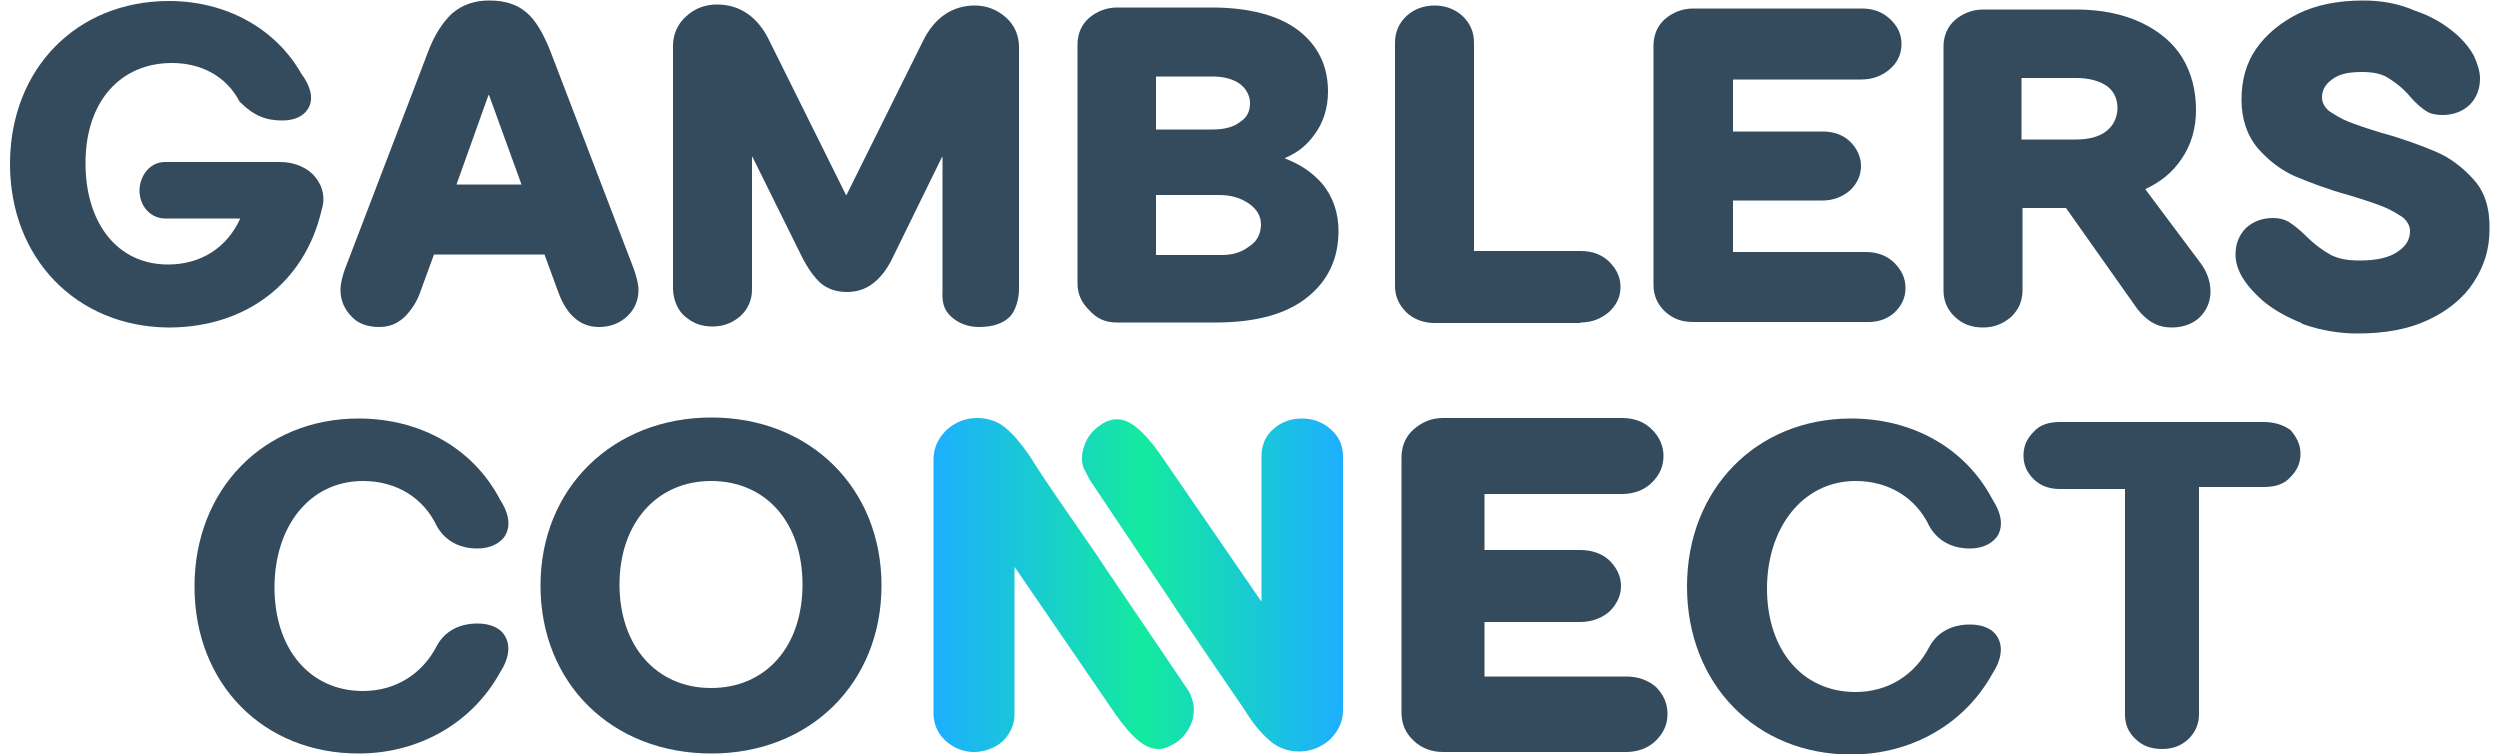 <svg xmlns="http://www.w3.org/2000/svg" xmlns:xlink="http://www.w3.org/1999/xlink" id="Layer_1" x="0px" y="0px" viewBox="0 0 500 150.8" style="enable-background:new 0 0 500 150.8;" xml:space="preserve"><style type="text/css">	.st0{fill:url(#SVGID_1_);}	.st1{fill:#344B5E;}</style><g>	<g>					<linearGradient id="SVGID_1_" gradientUnits="userSpaceOnUse" x1="186.892" y1="-322.234" x2="268.661" y2="-322.234" gradientTransform="matrix(1 0 0 -1 0 -205.197)">			<stop offset="0" style="stop-color:#1DAFFF"></stop>			<stop offset="0.509" style="stop-color:#14EA9F"></stop>			<stop offset="1" style="stop-color:#1DAFFF"></stop>		</linearGradient>		<path class="st0" d="M266.2,85.9c1.7,1.5,2.4,3.3,2.4,5.4V142c0,2.3-0.9,4.2-2.6,5.9c-1.7,1.5-3.8,2.4-6.2,2.4    c-2,0-3.8-0.6-5.4-1.8c-1.5-1.2-3.2-3-4.7-5.3l-1.1-1.7c-2.3-3.3-7.5-11-13-19.1l-0.9-1.4l0,0l-16.8-25.1l0,0    c-0.3-0.6-0.6-1.2-0.9-1.8l-0.2-0.3c-0.5-1.2-0.5-2.6-0.2-3.8c0.5-2.1,1.7-3.8,3.5-5c2.4-1.7,4.8-1.5,7.2,0.5    c1.5,1.2,3,2.9,4.7,5.3l20.2,29.4h0.1v-29c0-2.1,0.8-4.1,2.4-5.4c1.5-1.4,3.5-2.1,5.7-2.1S264.5,84.4,266.2,85.9z M238.1,138.9    c-0.2-0.3-0.3-0.6-0.5-0.9l-17-25.1l0,0l-0.9-1.4c-5.6-8.1-10.9-15.7-13-19.1l-1.1-1.7c-1.7-2.4-3.2-4.1-4.7-5.3    c-1.5-1.2-3.5-1.8-5.4-1.8c-2.4,0-4.4,0.8-6.2,2.4c-1.7,1.7-2.6,3.6-2.6,5.9v50.8c0,1.8,0.6,3.4,1.7,4.7c1.6,1.9,4.1,3.1,6.7,3    c2.1-0.1,4-0.9,5.4-2.1c1.5-1.5,2.4-3.3,2.4-5.4v-29.4c0,0,0-0.1,0.1,0l20.2,29.5c1.7,2.4,3.2,4.1,4.7,5.3    c1.4,1.1,2.6,1.5,3.9,1.5c1.1,0,2.1-0.5,3.3-1.2c1.8-1.2,3-3,3.5-5v-0.2c0.3-1.4,0.2-2.6-0.3-3.9L238.1,138.9z"></path>	</g>	<g>		<path class="st1" d="M64.3,42.1c0.8-2.4,0.3-4.7-1.1-6.5c-1.5-2-4.2-3.2-7.2-3.2H33c-3.2,0-5.1,3-5.1,5.7c0,3.2,2.3,5.6,5.1,5.6    h15c0,0,0,0,0,0.1c-2.6,5.7-7.8,9.1-14.4,9.1c-10,0-16.5-8.1-16.5-20.3s6.9-20,17.3-20c5.9,0,10.9,2.7,13.5,7.7l0.2,0.2    c2.6,2.6,5.1,3.6,8.3,3.6c2.6,0,4.5-0.9,5.4-2.7c0.9-1.8,0.3-4.2-1.5-6.6C55.1,5.6,45.1,0.2,33.8,0.2C15.3,0.2,2,13.8,2,32.8    c0,18.8,13.2,32.5,31.6,32.7H34C49.2,65.4,60.9,56.6,64.3,42.1z"></path>		<path class="st1" d="M75.8,65.4c2,0,3.6-0.6,5.1-2c1.4-1.4,2.6-3.2,3.3-5.4l2.6-7.1l0,0h22.1l0,0l2.6,7.1c0.8,2.3,1.8,4.1,3.2,5.4    c1.5,1.4,3.2,2,5.1,2c2.3,0,4.2-0.8,5.6-2.1c1.5-1.4,2.3-3.2,2.3-5.3c0-1.4-0.6-3.5-1.7-6.2l-15.9-41.5c-1.4-3.5-2.9-6.2-4.8-7.8    c-2-1.7-4.4-2.4-7.5-2.4c-3,0-5.4,0.9-7.4,2.6c-1.8,1.7-3.5,4.2-4.8,7.7L69.8,51.7c-1.2,2.9-1.7,4.8-1.7,6.3    c0,2.1,0.8,3.9,2.3,5.4C71.7,64.8,73.7,65.4,75.8,65.4z M91.3,36.9l6.4-17.9h0.1l6.5,17.9l0,0H91.3L91.3,36.9z"></path>		<path class="st1" d="M190.2,63.3c1.5,1.4,3.5,2.1,5.6,2.1c2.9,0,4.9-0.8,6.1-2c1.2-1.1,1.9-3.7,1.9-5.4V9.4c0-2.3-0.9-4.4-2.6-5.9    c-1.7-1.5-3.8-2.4-6.2-2.4c-4.5,0-8.1,2.4-10.4,7.1L169.3,39h-0.1L153.8,8c-2.3-4.7-5.9-7.1-10.4-7.1c-2.4,0-4.5,0.8-6.2,2.4    c-1.7,1.5-2.6,3.6-2.6,5.9v48.7c0.1,2.2,1,4.2,2.3,5.3c1.6,1.4,3.3,2.1,5.6,2.1s4.1-0.8,5.6-2.1c1.5-1.4,2.3-3.2,2.3-5.3V31.4    c0,0,0.1-0.1,0.1,0l10,20.2c1.1,2.1,2.3,3.8,3.6,5c1.4,1.2,3.2,1.8,5.3,1.8c2,0,3.8-0.6,5.3-1.8c1.4-1.1,2.7-2.7,3.8-5l9.9-20.2    h0.1c0,1.9,0,20.3,0,26.7C188.4,60.4,188.7,61.9,190.2,63.3z"></path>		<path class="st1" d="M223.4,64.5h19.7c8.1,0,14.2-1.7,18.3-5c4.2-3.3,6.3-7.8,6.3-13.3c0-3.6-1.1-6.9-3.3-9.5    c-2-2.3-4.5-3.9-7.4-5v-0.1c2.6-1.1,4.4-2.6,5.9-4.7c1.8-2.4,2.7-5.4,2.7-8.6c0-5.1-2-9.2-5.9-12.2s-9.8-4.6-17.4-4.6h-18.9    c-2.1,0-4.1,0.8-5.6,2.1s-2.3,3.2-2.3,5.3v47.8c0,2.1,0.8,3.8,2.3,5.3C219.5,63.9,221.3,64.5,223.4,64.5z M231.2,25.9V15.3l0,0    h11.2c2.4,0,4.2,0.5,5.6,1.5c1.2,0.9,2,2.3,2,3.8c0,1.7-0.6,2.9-2,3.8c-1.4,1.1-3.3,1.5-5.6,1.5L231.2,25.9    C231.3,25.9,231.2,25.9,231.2,25.9z M249.8,49.3c-1.4,1.1-3.2,1.7-5.4,1.7h-13.2l0,0V39l0,0h12.5c2.6,0,4.5,0.6,6.2,1.8    c1.5,1.1,2.3,2.4,2.3,4.2C252.1,46.9,251.4,48.3,249.8,49.3z"></path>		<path class="st1" d="M316.1,64.5c2.3,0,4.2-0.8,5.7-2.1c1.5-1.4,2.3-3,2.3-5c0-2-0.8-3.6-2.3-5.1c-1.5-1.4-3.3-2.1-5.7-2.1h-21.3    l0,0V8.5c0-2.1-0.8-3.9-2.3-5.3s-3.5-2.1-5.6-2.1s-4.1,0.7-5.6,2.1s-2.3,3.2-2.3,5.3v48.7c0,2.1,0.8,3.8,2.3,5.3    c1.5,1.4,3.5,2.1,5.6,2.1H316.1z"></path>		<path class="st1" d="M378.8,62.6c1.5-1.4,2.3-3,2.3-5c0-2-0.8-3.6-2.3-5.1c-1.5-1.4-3.3-2.1-5.7-2.1h-26.5l0,0V40.1l0,0h17.9    c2.3,0,4.1-0.8,5.6-2.1c1.4-1.4,2.1-3,2.1-4.8c0-1.8-0.8-3.5-2.1-4.8c-1.4-1.4-3.3-2.1-5.6-2.1h-17.9l0,0V15.9l0,0h25.7    c2.3,0,4.2-0.8,5.7-2.1s2.3-3,2.3-5s-0.8-3.6-2.3-5s-3.3-2.1-5.7-2.1h-33.7c-2.1,0-4.1,0.8-5.6,2.1s-2.3,3.2-2.3,5.3V57    c0,2.1,0.8,3.9,2.3,5.3c1.5,1.4,3.3,2.1,5.6,2.1h34.5C375.4,64.5,377.3,63.9,378.8,62.6z"></path>		<path class="st1" d="M427.4,61.7c2,2.6,4.2,3.8,6.9,3.8c2.4,0,4.4-0.8,5.7-2.1c1.4-1.4,2.1-3.2,2.1-5.1c0-2.1-0.8-4.1-2-5.7    l-11-14.7c0,0,0,0,0-0.1c3-1.4,5.4-3.3,7.2-6c2-2.9,2.9-6.2,2.9-9.8c0-3.9-0.9-7.4-2.7-10.4c-1.8-3-4.7-5.4-8.3-7.1s-8-2.6-13-2.6    h-18.6c-2.1,0-4.1,0.8-5.6,2.1s-2.3,3.2-2.3,5.3v48.8c0,2.1,0.8,3.9,2.3,5.3s3.3,2.1,5.6,2.1s4.1-0.8,5.6-2.1    c1.5-1.4,2.3-3.2,2.3-5.3V41.6l0,0h8.7l0,0L427.4,61.7z M421.3,26.2c-1.5,1.2-3.6,1.7-6.2,1.7h-10.8l0,0V15.6l0,0h10.9    c2.7,0,4.8,0.6,6.3,1.7c1.4,1.1,2,2.6,2,4.4C423.4,23.6,422.7,25.1,421.3,26.2z"></path>		<path class="st1" d="M494.8,36c-2.1-2.4-4.7-4.4-7.5-5.6c-2.8-1.2-6.5-2.6-10.9-3.8c-3-0.9-5.3-1.7-6.8-2.3    c-1.5-0.6-2.7-1.4-3.8-2.1c-0.9-0.8-1.4-1.7-1.4-2.7c0-1.4,0.6-2.6,2-3.6c1.4-1.1,3.3-1.5,6-1.5c2,0,3.8,0.3,5.1,1.1s3,2,4.5,3.8    c1.2,1.4,2.3,2.3,3.2,2.9s2.1,0.8,3.3,0.8c2.3,0,4.1-0.8,5.4-2c1.4-1.4,2.1-3.2,2.1-5.3c0-1.5-0.5-2.9-1.2-4.5l0,0    c-0.8-1.5-2-3-3.6-4.4c-2.3-2-5-3.6-8.3-4.7c-3.2-1.4-6.6-2-10.3-2c-5,0-9.4,0.9-12.9,2.6c-3.6,1.8-6.5,4.2-8.5,7.1    s-2.9,6.3-2.9,10.1c0,3.9,1.1,7.2,3.3,9.8c2.1,2.4,4.7,4.4,7.5,5.6c2.9,1.2,6.5,2.6,10.9,3.8c3,0.9,5.3,1.7,6.8,2.3    s2.7,1.4,3.8,2.1c0.9,0.8,1.4,1.7,1.4,2.7c0,1.7-0.8,3-2.4,4.1c-1.7,1.2-4.2,1.8-7.7,1.8c-2.3,0-4.1-0.3-5.7-1.1    c-1.5-0.8-3.3-2.1-5.1-3.9c-1.2-1.2-2.4-2.1-3.3-2.7c-1.1-0.6-2-0.8-3.2-0.8c-2.3,0-4.1,0.8-5.4,2c-1.4,1.4-2.1,3.2-2.1,5.3    c0,3,1.8,6,5.4,9.2c2.1,1.8,4.8,3.3,7.8,4.5v0.1l0.8,0.3c3.3,1.1,6.8,1.7,10.4,1.7c5.6,0,10.3-0.9,14.1-2.7    c3.9-1.8,7.1-4.4,9.1-7.5c2.1-3.2,3.2-6.6,3.2-10.6C498,41.6,496.9,38.3,494.8,36z"></path>	</g>	<path class="st1" d="M72.6,96.2c6.6,0,12.1,3.3,14.8,9.1c1.7,2.9,4.5,4.4,8.1,4.4c2.6,0,4.7-1.1,5.6-2.7c1.1-2,0.6-4.5-1.1-7.1   c-5.4-10.3-16-16.2-28.3-16.2c-18.9,0-32.8,14.1-32.8,33.6s13.8,33.4,32.8,33.4c12.2,0,22.8-6.2,28.3-16.2c1.8-2.7,2.1-5.3,1.1-7.1   c-0.9-1.8-3-2.7-5.6-2.7c-3.6,0-6.5,1.5-8.1,4.4c-2.9,5.7-8.3,9.1-14.8,9.1c-10.7,0-17.7-8.5-17.7-20.7S61.9,96.2,72.6,96.2z"></path>	<path class="st1" d="M371.1,96.2c6.6,0,12.1,3.3,14.8,9.1c1.7,2.9,4.5,4.4,8.1,4.4c2.6,0,4.7-1.1,5.6-2.7c1.1-2,0.6-4.5-1.1-7.1   c-5.4-10.3-16-16.2-28.3-16.2c-18.9,0-32.8,14.1-32.8,33.6s13.8,33.6,32.8,33.6c12.2,0,22.8-6.2,28.3-16.2c1.8-2.7,2.1-5.3,1.1-7.1   c-0.9-1.8-3-2.7-5.6-2.7c-3.6,0-6.5,1.5-8.1,4.4c-2.9,5.7-8.3,9.1-14.8,9.1c-10.7,0-17.7-8.5-17.7-20.7S360.6,96.2,371.1,96.2z"></path>	<path class="st1" d="M142.3,83.5c-19.7,0-34.2,14.1-34.2,33.6s14.2,33.6,34.2,33.6c19.7,0,34-14.1,34-33.6S162,83.5,142.3,83.5z    M160.5,116.9c0,12.5-7.4,20.7-18.3,20.7c-11,0-18.3-8.5-18.3-20.7s7.4-20.7,18.3-20.7C153.2,96.2,160.5,104.5,160.5,116.9z"></path>	<path class="st1" d="M325.3,135.3h-28.4l0,0v-10.9l0,0H316c2.4,0,4.4-0.8,5.9-2.1c1.5-1.5,2.3-3.2,2.3-5.1s-0.8-3.6-2.3-5.1   c-1.5-1.4-3.5-2.1-5.9-2.1h-19.1l0,0V98.8l0,0h27.5c2.4,0,4.5-0.8,6-2.3c1.5-1.5,2.3-3.2,2.3-5.3c0-2-0.8-3.8-2.3-5.3   c-1.5-1.5-3.5-2.3-6-2.3h-35.8c-2.3,0-4.2,0.8-5.9,2.3c-1.7,1.5-2.4,3.5-2.4,5.6v51c0,2.3,0.8,4.1,2.4,5.6c1.5,1.5,3.6,2.3,5.9,2.3   h36.6c2.4,0,4.5-0.8,6-2.3c1.5-1.5,2.3-3.2,2.3-5.3c0-2.1-0.8-3.9-2.3-5.4C329.7,136.1,327.7,135.3,325.3,135.3z"></path>	<path class="st1" d="M452.8,84.4L452.8,84.4H412c-2.3,0-4.1,0.6-5.3,2c-1.4,1.4-2,2.9-2,4.7c0,1.8,0.6,3.3,2,4.7   c1.4,1.4,3.2,2,5.3,2H425l0,0v45.2c0,2,0.8,3.6,2.1,4.8c1.4,1.4,3.2,2,5.3,2s3.8-0.6,5.3-2c1.4-1.4,2.1-3,2.1-5V97.4l0,0h13   c2.3,0,4.1-0.6,5.3-2c1.4-1.4,2-2.9,2-4.7s-0.8-3.3-2-4.7l0,0C456.7,85,454.9,84.4,452.8,84.4z"></path></g></svg>